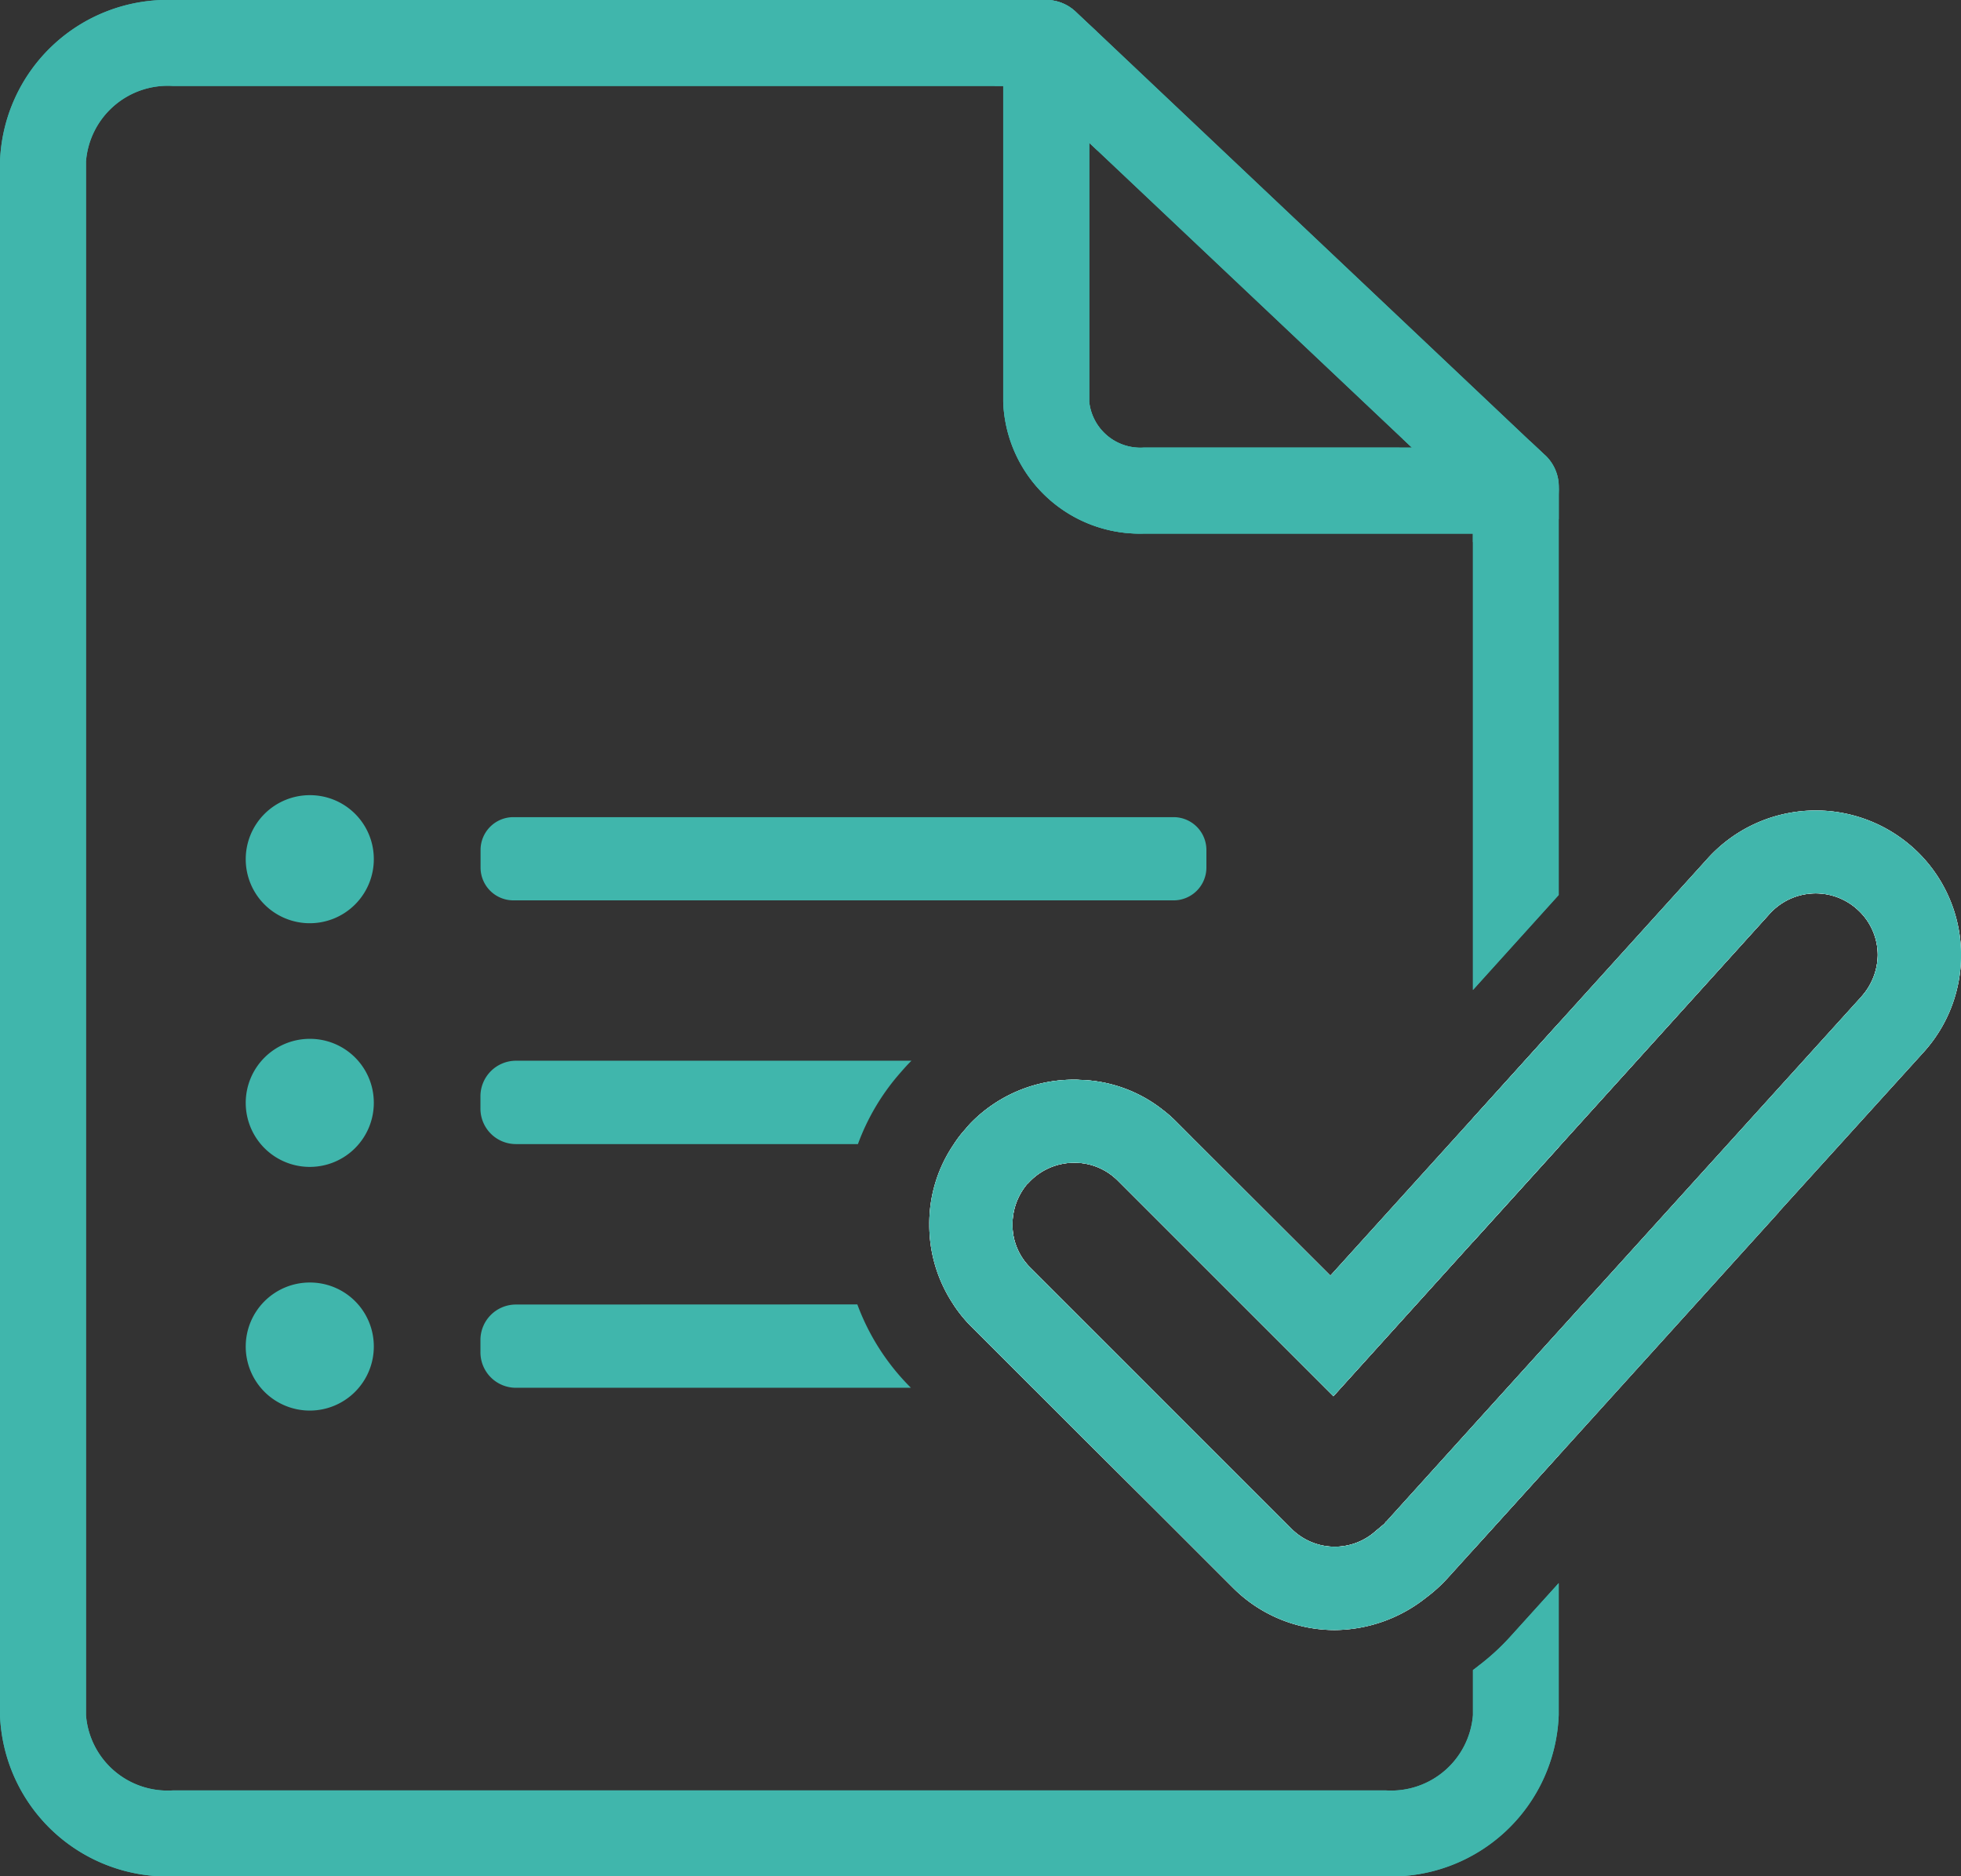<svg xmlns="http://www.w3.org/2000/svg" width="81.543" height="78.035" viewBox="0 0 81.543 78.035">
  <rect x="0" y="0" width="81.543" height="78.035" fill="#333333" stroke="none"/>
  <g id="Group_2314" data-name="Group 2314" transform="translate(-229 -6095.874)">
    <path id="Path_4611" data-name="Path 4611" d="M224.249,168.374v5.155l3.566-3.941v-5.163Zm0,12.812v5.154l3.566-3.94v-5.155Zm3.009-40.373-.632-.59-18.033-17.052-.864-.806a.339.339,0,0,0-.083-.067.746.746,0,0,0-.15-.116.537.537,0,0,0-.116-.075,1.765,1.765,0,0,0-.7-.225,1.266,1.266,0,0,0-.174-.008H170.191A6.972,6.972,0,0,0,163,128.592V193.2a6.97,6.97,0,0,0,7.191,6.71h50.433a6.971,6.971,0,0,0,7.191-6.71v-5.487l-1.962,2.17a9.614,9.614,0,0,1-1.388,1.28c-.067.059-.142.109-.216.167v1.87a3.412,3.412,0,0,1-3.625,3.135H170.191a3.4,3.4,0,0,1-3.616-3.135V128.592a3.41,3.41,0,0,1,3.616-3.143h34.528v13.128a5.676,5.676,0,0,0,5.836,5.487h13.694v18.981l3.566-3.949V142.11a1.8,1.8,0,0,0-.557-1.3m-16.7-.324a2.14,2.14,0,0,1-2.269-1.912V127.81l.357.333,12.687,11.988.383.358Zm10.634,0H210.555a2.14,2.14,0,0,1-2.269-1.912V128.3l-2.636-2.494h-.931v12.77a5.676,5.676,0,0,0,5.836,5.487h13.336v-1.023Z" transform="translate(66 5974)" fill="#40b6ac"/>
    <path id="Path_4612" data-name="Path 4612" d="M224.248,168.374v5.154l3.567-3.94v-5.163Zm0,12.811v5.155l3.567-3.941v-5.154Zm3.01-40.372-.632-.59-18.033-17.052-.864-.807a.3.3,0,0,0-.084-.066.715.715,0,0,0-.149-.117.554.554,0,0,0-.117-.074,1.761,1.761,0,0,0-.7-.225,1.274,1.274,0,0,0-.175-.008H170.191A6.971,6.971,0,0,0,163,128.592V193.2a6.97,6.97,0,0,0,7.191,6.71h50.432a6.971,6.971,0,0,0,7.192-6.71v-5.487l-1.962,2.17a9.68,9.68,0,0,1-1.389,1.28c-.066.058-.141.108-.216.167v1.87a3.412,3.412,0,0,1-3.625,3.134H170.191a3.4,3.4,0,0,1-3.615-3.134V128.592a3.409,3.409,0,0,1,3.615-3.143h35.6l2.495,2.361.357.333,12.687,11.988.383.358,2.535,2.394v20.161l3.567-3.949V142.11a1.8,1.8,0,0,0-.557-1.3" transform="translate(66 5974)" fill="#40b6ac"/>
    <path id="Path_4613" data-name="Path 4613" d="M227.818,142.114v1.344a2.133,2.133,0,0,1-1.787.964h-1.786v-.357H210.558a5.68,5.68,0,0,1-5.842-5.485V125.447h-.358v-1.786a2.134,2.134,0,0,1,.965-1.787H206.5a1.6,1.6,0,0,1,.183.011,1.752,1.752,0,0,1,.7.221.954.954,0,0,1,.118.075.878.878,0,0,1,.15.115.436.436,0,0,1,.083.067l.857.812a1.954,1.954,0,0,1,.057.486v4.484l-.357-.336V138.58a2.143,2.143,0,0,0,2.269,1.912h11.153l-.379-.358h4.7a2.046,2.046,0,0,1,.594.086l.632.6a1.785,1.785,0,0,1,.561,1.3" transform="translate(66 5974)" fill="#40b6ac"/>
    <path id="Path_4614" data-name="Path 4614" d="M227.818,142.278a1.792,1.792,0,0,1-1.787,1.787H210.558a5.68,5.68,0,0,1-5.842-5.486V123.66a1.792,1.792,0,0,1,1.786-1.786,1.6,1.6,0,0,1,.183.01,1.753,1.753,0,0,1,.7.222.85.85,0,0,1,.118.075.873.873,0,0,1,.15.114,1.778,1.778,0,0,1,.64,1.365v14.919a2.142,2.142,0,0,0,2.269,1.912h15.473a1.79,1.79,0,0,1,1.787,1.787" transform="translate(66 5974)" fill="#40b6ac"/>
    <path id="Path_4615" data-name="Path 4615" d="M178.544,157.588a2.663,2.663,0,1,1-2.663-2.644,2.654,2.654,0,0,1,2.663,2.644" transform="translate(66 5974)" fill="#40b6ac"/>
    <path id="Path_4616" data-name="Path 4616" d="M178.544,167.722a2.663,2.663,0,1,1-2.663-2.644,2.654,2.654,0,0,1,2.663,2.644" transform="translate(66 5974)" fill="#40b6ac"/>
    <path id="Path_4617" data-name="Path 4617" d="M178.544,177.856a2.663,2.663,0,1,1-2.663-2.644,2.654,2.654,0,0,1,2.663,2.644" transform="translate(66 5974)" fill="#40b6ac"/>
    <path id="Path_4618" data-name="Path 4618" d="M211.8,159.319H184.347a1.365,1.365,0,0,1-1.364-1.365v-.731a1.365,1.365,0,0,1,1.364-1.365H211.8a1.365,1.365,0,0,1,1.365,1.365v.731a1.365,1.365,0,0,1-1.365,1.365" transform="translate(66 5974)" fill="#40b6ac"/>
    <path id="Path_4619" data-name="Path 4619" d="M184.45,165.988H200.9l-.025.025c-.183.183-.341.366-.5.549a9.353,9.353,0,0,0-1.7,2.893H184.45a1.475,1.475,0,0,1-1.472-1.472v-.523a1.48,1.48,0,0,1,1.472-1.472" transform="translate(66 5974)" fill="#40b6ac"/>
    <path id="Path_4620" data-name="Path 4620" d="M211.928,168.54l.624.624a1.373,1.373,0,0,1-.857.291h-9.029a4.654,4.654,0,0,1,.466-.607c.083-.1.174-.208.274-.308a5.986,5.986,0,0,1,4.265-1.763,2.016,2.016,0,0,1,.233.009,5.8,5.8,0,0,1,3.459,1.255,5.368,5.368,0,0,1,.565.5" transform="translate(66 5974)" fill="#40b6ac"/>
    <path id="Path_4621" data-name="Path 4621" d="M198.65,176.123a9.577,9.577,0,0,0,2.228,3.467H184.45a1.475,1.475,0,0,1-1.472-1.472V177.6a1.475,1.475,0,0,1,1.472-1.472Z" transform="translate(66 5974)" fill="#40b6ac"/>
    <path id="Path_4622" data-name="Path 4622" d="M210.839,179.59h-4.906l-2.528-2.527a5.851,5.851,0,0,1-.765-.94h4.731Z" transform="translate(66 5974)" fill="#40b6ac"/>
    <path id="Path_4623" data-name="Path 4623" d="M242.556,157.134a6.062,6.062,0,0,0-8.522.415l-6.219,6.876-3.566,3.949-5.928,6.551-5.77-5.761-.623-.624a5.278,5.278,0,0,0-.566-.5,5.791,5.791,0,0,0-3.458-1.255,2.279,2.279,0,0,0-.233-.008,5.985,5.985,0,0,0-4.265,1.762c-.1.1-.191.208-.275.308a4.716,4.716,0,0,0-.465.607,5.854,5.854,0,0,0-1.023,3.35,5.959,5.959,0,0,0,1,3.318,5.833,5.833,0,0,0,.765.939l2.527,2.528,1.971,1.97,3.275,3.259,3.068,3.068a5.983,5.983,0,0,0,4.257,1.779,6.168,6.168,0,0,0,3.783-1.339,6.356,6.356,0,0,0,.923-.839l1.039-1.148,3.566-3.94,9.138-10.1.033-.05.033-.033,5.953-6.568a6.006,6.006,0,0,0-.416-8.513M220.6,185.218l-.515.432a2.547,2.547,0,0,1-3.393-.208L205.85,174.6a2.487,2.487,0,0,1-.748-1.8,2.6,2.6,0,0,1,.6-1.671c.059-.05.109-.108.15-.149a2.556,2.556,0,0,1,1.821-.749,2.025,2.025,0,0,1,.233.009,2.535,2.535,0,0,1,1.579.74l6.5,6.5,2.461,2.461,5.8-6.418,3.566-3.941,8.78-9.711a2.583,2.583,0,0,1,3.633-.183,2.55,2.55,0,0,1,.857,1.9,2.638,2.638,0,0,1-.674,1.729l-12.6,13.918-3.566,3.941-3.6,3.982c-.025.008-.033.033-.05.05" transform="translate(66 5974)" fill="#f5f5f5"/>
    <path id="Path_4624" data-name="Path 4624" d="M241.392,158.414a4.308,4.308,0,0,0-6.077.3l-7.5,8.3-3.566,3.941-5.862,6.485-7.673-7.674a4.022,4.022,0,0,0-.35-.308,4.3,4.3,0,0,0-5.387,0,4.012,4.012,0,0,0-.349.308,4.284,4.284,0,0,0,0,6.069l.291.291,3.467,3.467,7.075,7.084a4.3,4.3,0,0,0,5.77.274l.016-.017a3.873,3.873,0,0,0,.682-.607l2.32-2.56,3.566-3.941,13.876-15.339a4.295,4.295,0,0,0-.3-6.07m-.981,4.914-12.6,13.918-3.566,3.94-3.6,3.983c-.025.008-.034.033-.05.05l-.516.432a2.547,2.547,0,0,1-3.392-.208L205.85,174.6a2.489,2.489,0,0,1-.748-1.8,2.6,2.6,0,0,1,.6-1.671c.058-.05.108-.108.15-.15a2.56,2.56,0,0,1,1.821-.748,2.249,2.249,0,0,1,.232.008,2.535,2.535,0,0,1,1.58.74l6.5,6.5,2.461,2.461,5.8-6.419,3.566-3.941,8.78-9.71a2.582,2.582,0,0,1,3.633-.183,2.553,2.553,0,0,1,.856,1.9,2.637,2.637,0,0,1-.673,1.729" transform="translate(66 5974)" fill="#eee"/>
    <path id="Path_4625" data-name="Path 4625" d="M242.556,157.134a6.062,6.062,0,0,0-8.522.415l-6.219,6.876-3.566,3.949-5.928,6.551-5.77-5.761-.623-.624a5.278,5.278,0,0,0-.566-.5,5.791,5.791,0,0,0-3.458-1.255,2.279,2.279,0,0,0-.233-.008,5.985,5.985,0,0,0-4.265,1.762c-.1.1-.191.208-.275.308a4.716,4.716,0,0,0-.465.607,5.854,5.854,0,0,0-1.023,3.35,5.959,5.959,0,0,0,1,3.318,5.833,5.833,0,0,0,.765.939l2.527,2.528,1.971,1.97,3.275,3.259,3.068,3.068a5.983,5.983,0,0,0,4.257,1.779,6.168,6.168,0,0,0,3.783-1.339,6.356,6.356,0,0,0,.923-.839l1.039-1.148,3.566-3.94,9.138-10.1.033-.05.033-.033,5.953-6.568a6.006,6.006,0,0,0-.416-8.513M220.6,185.218l-.515.432a2.547,2.547,0,0,1-3.393-.208L205.85,174.6a2.487,2.487,0,0,1-.748-1.8,2.6,2.6,0,0,1,.6-1.671c.059-.05.109-.108.15-.149a2.556,2.556,0,0,1,1.821-.749,2.025,2.025,0,0,1,.233.009,2.535,2.535,0,0,1,1.579.74l6.5,6.5,2.461,2.461,5.8-6.418,3.566-3.941,8.78-9.711a2.583,2.583,0,0,1,3.633-.183,2.55,2.55,0,0,1,.857,1.9,2.638,2.638,0,0,1-.674,1.729l-12.6,13.918-3.566,3.941-3.6,3.982c-.025.008-.033.033-.05.05" transform="translate(66 5974)" fill="#f5f5f5"/>
    <path id="Path_4626" data-name="Path 4626" d="M242.556,157.134a6.062,6.062,0,0,0-8.522.415l-6.219,6.876-3.566,3.949-5.928,6.551-5.77-5.761-.623-.624a5.278,5.278,0,0,0-.566-.5,5.791,5.791,0,0,0-3.458-1.255,2.279,2.279,0,0,0-.233-.008,5.985,5.985,0,0,0-4.265,1.762c-.1.1-.191.208-.275.308a4.716,4.716,0,0,0-.465.607,5.854,5.854,0,0,0-1.023,3.35,5.959,5.959,0,0,0,1,3.318,5.833,5.833,0,0,0,.765.939l2.527,2.528,1.971,1.97,3.275,3.259,3.068,3.068a5.983,5.983,0,0,0,4.257,1.779,6.168,6.168,0,0,0,3.783-1.339,6.356,6.356,0,0,0,.923-.839l1.039-1.148,3.566-3.94,9.138-10.1.033-.05.033-.033,5.953-6.568a6.006,6.006,0,0,0-.416-8.513M220.6,185.218l-.515.432a2.547,2.547,0,0,1-3.393-.208L205.85,174.6a2.487,2.487,0,0,1-.748-1.8,2.6,2.6,0,0,1,.6-1.671c.059-.05.109-.108.15-.149a2.556,2.556,0,0,1,1.821-.749,2.025,2.025,0,0,1,.233.009,2.535,2.535,0,0,1,1.579.74l6.5,6.5,2.461,2.461,5.8-6.418,3.566-3.941,8.78-9.711a2.583,2.583,0,0,1,3.633-.183,2.55,2.55,0,0,1,.857,1.9,2.638,2.638,0,0,1-.674,1.729l-12.6,13.918-3.566,3.941-3.6,3.982c-.025.008-.033.033-.05.05" transform="translate(66 5974)" fill="#41b6ac"/>
  </g>
</svg>
